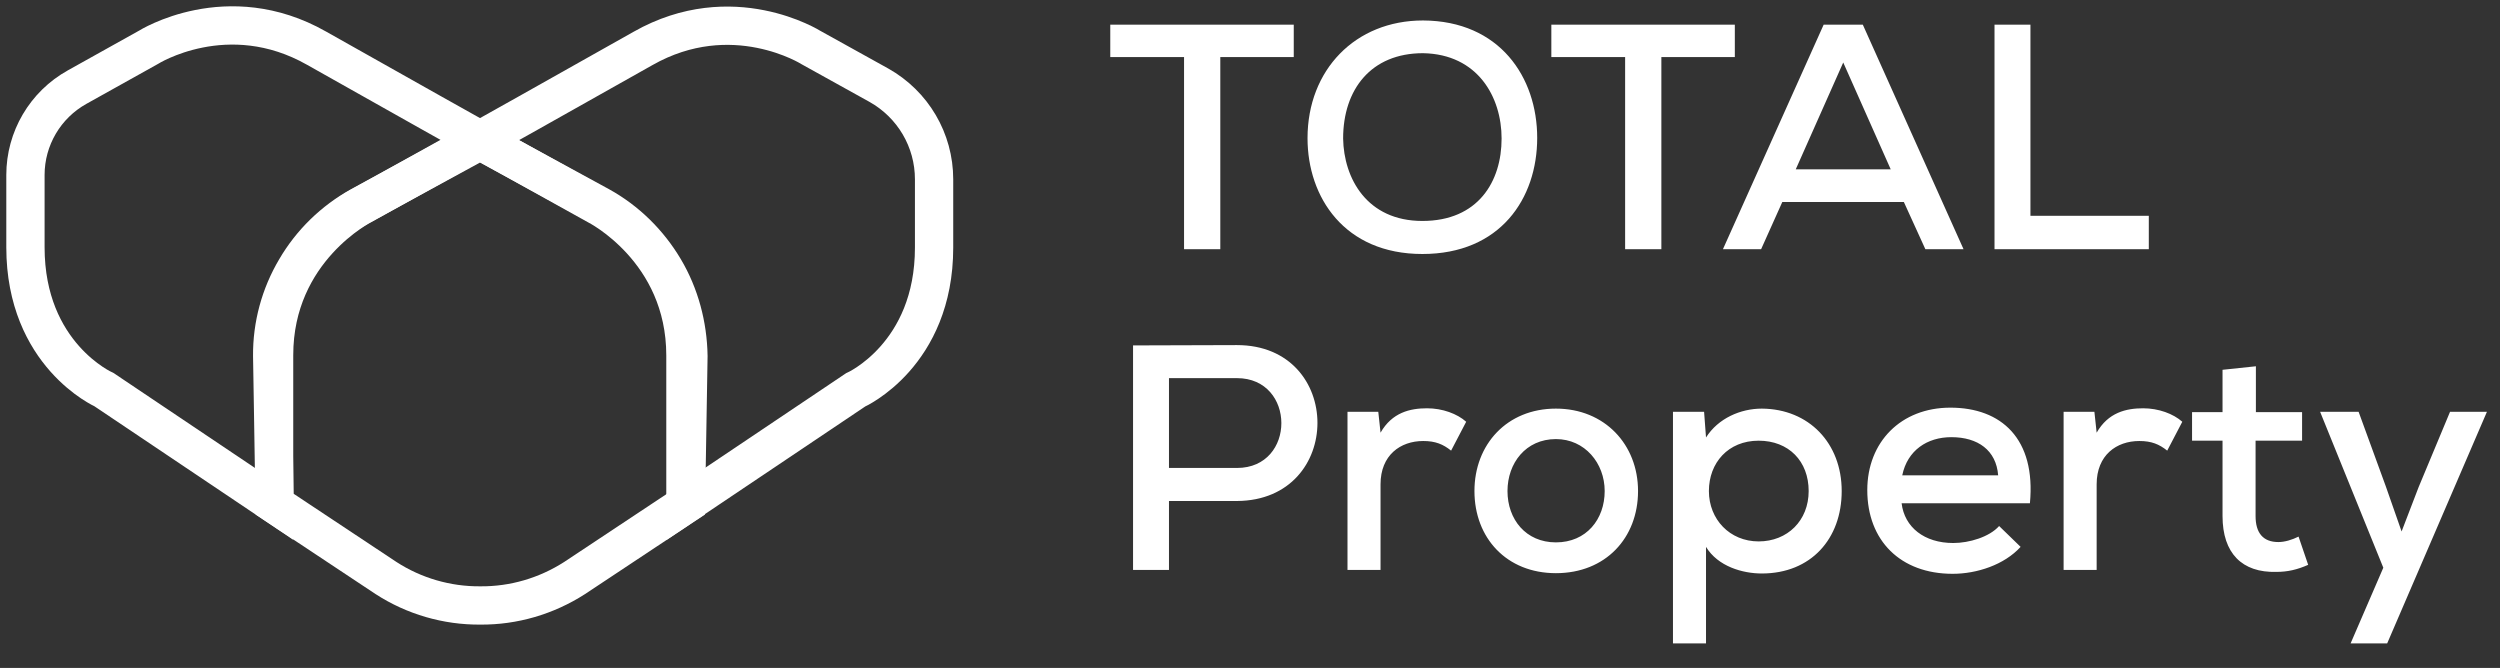 <svg width="393" height="105" viewBox="0 0 393 105" fill="none" xmlns="http://www.w3.org/2000/svg">
<rect x="0" y="0" width="393" height="105" fill="#333333" stroke="none"/>
<path d="M104.435 42.271C101.981 38.139 98.494 34.695 94.275 32.37L75.462 22.124L56.65 32.37C52.431 34.695 48.901 38.139 46.49 42.271C44.036 46.404 42.745 51.14 42.788 55.961L43.175 79.251L60.696 90.874C65.087 93.716 70.253 95.222 75.505 95.179C80.757 95.222 85.88 93.716 90.314 90.874L107.835 79.251L108.223 55.961C108.137 51.14 106.888 46.404 104.435 42.271Z" stroke="white" stroke-width="6.019" stroke-miterlimit="10"/>
<path d="M4 27.505C4 21.78 7.1 16.485 12.136 13.687L23.329 7.444C23.329 7.444 35.728 -0.391 49.762 7.573C63.796 15.495 75.419 21.995 75.419 21.995L56.994 32.241C56.994 32.241 43.089 39.172 43.089 55.832C43.089 72.492 43.089 79.208 43.089 79.208L16.355 61.256C16.355 61.256 4 55.789 4 38.87V27.505Z" stroke="white" stroke-width="6.019" stroke-miterlimit="10"/>
<path d="M146.838 28.194C146.838 22.038 143.523 16.398 138.142 13.385L127.509 7.487C127.509 7.487 115.111 -0.348 101.077 7.616C87.042 15.537 75.419 22.038 75.419 22.038L93.844 32.284C93.844 32.284 107.749 39.215 107.749 55.875C107.749 72.535 107.749 79.251 107.749 79.251L134.483 61.299C134.483 61.299 146.838 55.832 146.838 38.913V28.194Z" stroke="white" stroke-width="6.019" stroke-miterlimit="10"/>
<path d="M186.133 39.172V8.967H174.535V3.874C184.671 3.874 193.243 3.874 203.379 3.874V8.967H191.831V39.172H186.133ZM223.696 3.218C235.748 3.268 241.648 12.143 241.648 21.674C241.648 31.204 235.849 39.928 223.595 39.928C211.342 39.928 205.543 31.003 205.543 21.724C205.543 10.984 213.056 3.218 223.696 3.218ZM211.14 21.775C211.241 28.028 214.872 34.734 223.595 34.734C232.369 34.734 236.051 28.532 236.051 21.775C236.051 15.27 232.319 8.513 223.696 8.361C215.527 8.361 211.14 14.06 211.14 21.775ZM255.469 39.172V8.967H243.871V3.874C254.007 3.874 262.579 3.874 272.715 3.874V8.967H261.167V39.172H255.469ZM302.666 39.172L299.288 31.759H280.176L276.848 39.172H270.847L286.681 3.874H292.833L308.667 39.172H302.666ZM297.22 26.616L289.757 9.824L282.294 26.616H297.22ZM313.537 3.874H319.185V33.928H337.792V39.172H313.537V3.874Z" fill="white"/>
<path d="M183.763 59.443V73.563H194.453C203.782 73.563 203.732 59.443 194.453 59.443H183.763ZM194.453 78.757H183.763V89.598H178.115V54.3C183.511 54.3 189.058 54.249 194.453 54.249C211.296 54.249 211.346 78.656 194.453 78.757ZM211.826 64.738H216.667L217.02 68.016C218.836 64.839 221.66 64.183 224.332 64.183C226.753 64.183 229.072 65.041 230.484 66.301L228.114 70.84C226.853 69.831 225.643 69.327 223.727 69.327C220.147 69.327 217.02 71.546 217.02 76.135V89.598H211.826V64.738ZM244.591 64.234C252.256 64.234 257.5 69.882 257.5 77.193C257.5 84.556 252.407 90.103 244.591 90.103C236.826 90.103 231.783 84.556 231.783 77.193C231.783 69.882 236.876 64.234 244.591 64.234ZM244.591 69.024C239.851 69.024 236.977 72.806 236.977 77.193C236.977 81.631 239.851 85.262 244.591 85.262C249.382 85.262 252.256 81.631 252.256 77.193C252.256 72.806 249.13 69.024 244.591 69.024ZM276.455 85.11C280.993 85.11 284.322 81.833 284.322 77.193C284.322 72.504 281.195 69.276 276.455 69.276C271.665 69.276 268.639 72.756 268.639 77.193C268.639 81.631 271.917 85.11 276.455 85.11ZM268.185 101.146H262.991V64.738H267.883L268.185 68.772C270.101 65.747 273.631 64.234 276.959 64.234C284.372 64.284 289.515 69.68 289.515 77.193C289.515 84.707 284.675 90.153 276.959 90.153C273.934 90.153 270.051 89.044 268.185 85.968V101.146ZM319.103 79.11H298.932C299.386 82.892 302.512 85.362 307.051 85.362C309.572 85.362 312.749 84.404 314.262 82.69L317.64 85.968C315.069 88.791 310.782 90.203 306.95 90.203C298.781 90.203 293.537 85.01 293.537 77.042C293.537 69.478 298.831 64.083 306.597 64.083C314.615 64.083 320.061 68.974 319.103 79.11ZM299.033 74.722H314.11C313.808 70.789 310.934 68.722 306.748 68.722C302.966 68.722 299.84 70.789 299.033 74.722ZM324.399 64.738H329.24L329.593 68.016C331.408 64.839 334.232 64.183 336.905 64.183C339.325 64.183 341.645 65.041 343.057 66.301L340.687 70.84C339.426 69.831 338.216 69.327 336.3 69.327C332.719 69.327 329.593 71.546 329.593 76.135V89.598H324.399V64.738ZM349.382 58.132L354.626 57.578V64.789H361.887V69.276H354.576V81.127C354.576 83.749 355.735 85.211 358.156 85.211C359.164 85.211 360.324 84.858 361.333 84.354L362.845 88.791C361.131 89.548 359.618 89.901 357.853 89.901C352.458 90.052 349.382 86.976 349.382 81.127V69.276H344.591V64.789H349.382V58.132ZM385.145 64.738H390.944L375.262 101.146H369.513L374.657 89.245L364.723 64.738H370.774L375.06 76.487L377.531 83.547L380.203 76.588L385.145 64.738Z" fill="white"/>
</svg>
